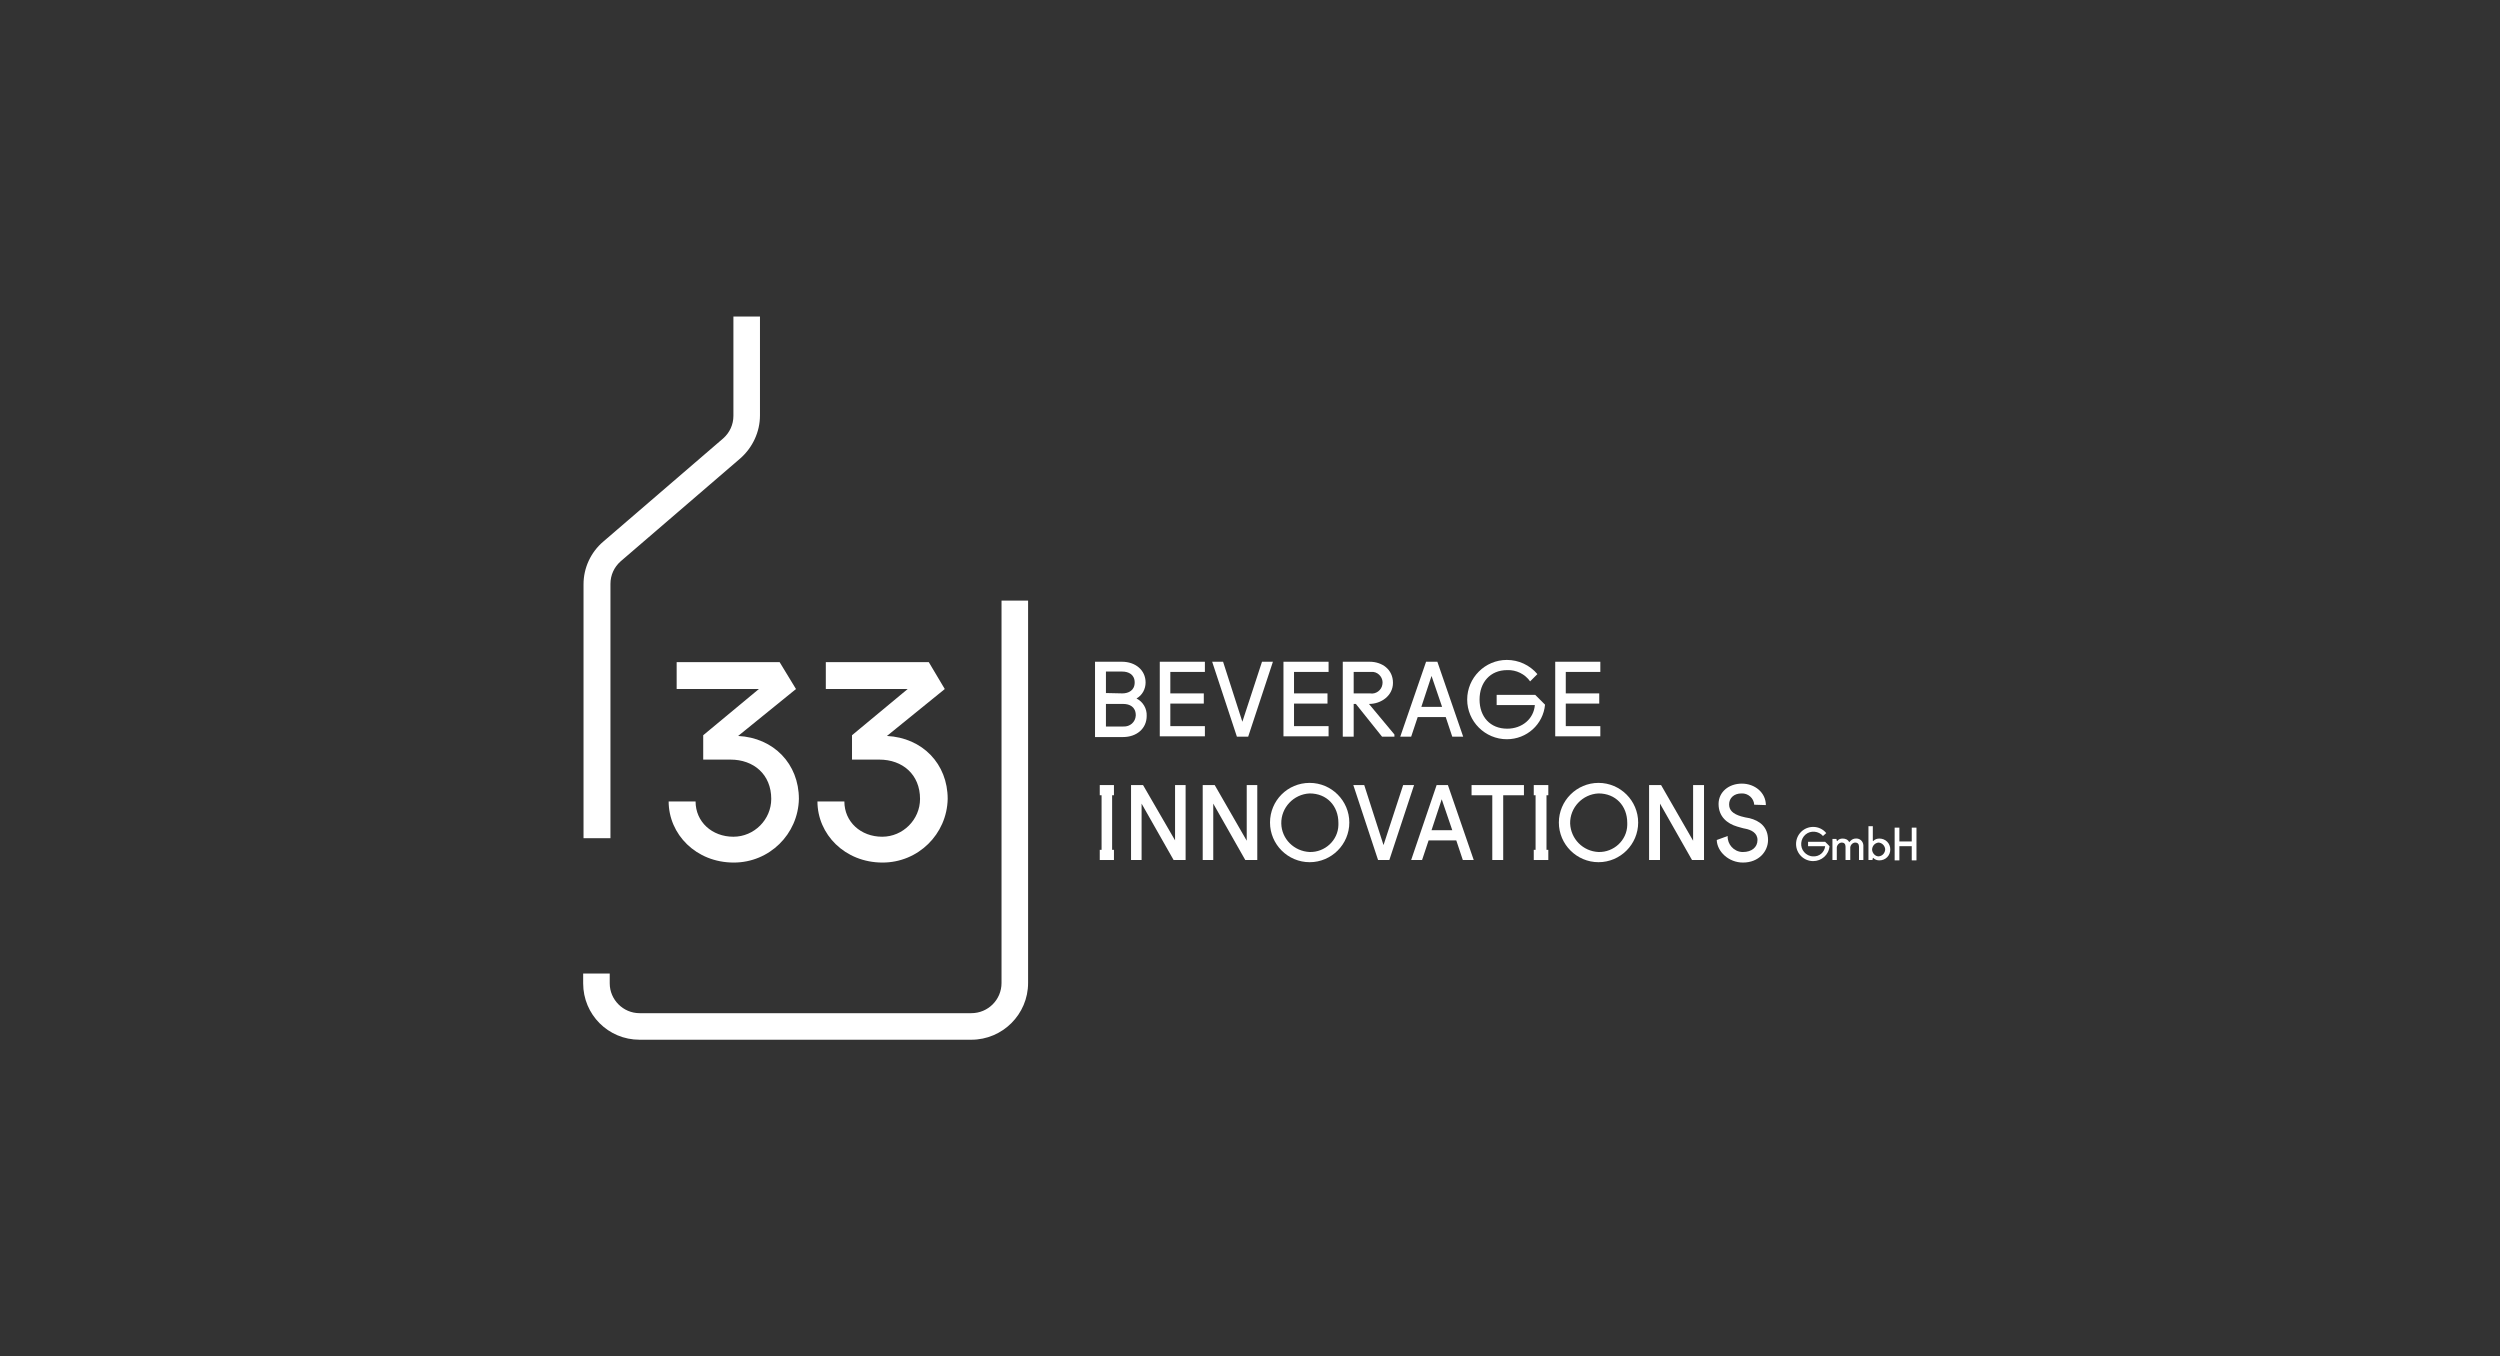 <?xml version="1.0" encoding="utf-8"?>
<!-- Generator: Adobe Illustrator 24.1.3, SVG Export Plug-In . SVG Version: 6.00 Build 0)  -->
<svg version="1.1" id="Ebene_1" xmlns="http://www.w3.org/2000/svg" xmlns:xlink="http://www.w3.org/1999/xlink" x="0px" y="0px"
	 viewBox="0 0 687.2 372.8" style="enable-background:new 0 0 687.2 372.8;" xml:space="preserve">
<rect x="0" y="0" width="687.2" height="372.8" fill="#333333" stroke="none"/>
<style type="text/css">
	.st0{fill:#FFFFFF;}
</style>
<path class="st0" d="M301,181.9h7.4c3.7,0,6.5,2.3,6.5,5.7c0,1.8-0.9,3.5-2.5,4.4c1.8,0.9,2.9,2.8,2.8,4.8c0,3.5-2.8,5.8-6.5,5.8
	H301V181.9z M308.5,190.6c1.7,0,3.4-0.8,3.4-3s-1.7-3-3.4-3H304v5.9L308.5,190.6z M308.8,199.7c1.8,0.1,3.3-1.2,3.4-3
	c0,0,0-0.1,0-0.1c0-2.3-1.7-3.1-3.4-3.1H304v6.2H308.8z"/>
<path class="st0" d="M318.8,181.9h12.4v2.8h-9.5v5.9h9.2v2.8h-9.2v6.2h9.5v2.8h-12.4V181.9z"/>
<path class="st0" d="M336.2,181.9l5.3,16.5l5.4-16.5h3l-6.8,20.6H340l-6.8-20.6H336.2z"/>
<path class="st0" d="M352.8,181.9h12.4v2.8h-9.5v5.9h9.2v2.8h-9.2v6.2h9.5v2.8h-12.4V181.9z"/>
<path class="st0" d="M383.3,201.9v0.6h-3.4l-7.2-9h-0.6v9h-3v-20.6h7.4c3.4,0,6.4,2.1,6.4,5.8c0,3.5-3.2,5.8-6.6,5.8L383.3,201.9z
	 M376.6,190.6c1.6,0.3,3.2-0.9,3.4-2.5c0.3-1.6-0.9-3.2-2.5-3.4c-0.3,0-0.6,0-0.9,0h-4.5v5.9H376.6z"/>
<path class="st0" d="M392,181.9h3.1l7.1,20.6h-3l-1.8-5.4h-7.7l-1.8,5.4h-3L392,181.9z M390.7,194.3h5.7l-2.9-8.5L390.7,194.3z"/>
<path class="st0" d="M420.6,187.3c-1.4-2-3.8-3.2-6.3-3.1c-4.7,0-7.6,3.4-7.6,8.1s2.9,8,7.6,8c4.1,0,7.3-2.7,7.6-6.5h-10.5v-2.8H422
	l2.7,2.7c-0.5,5.4-5,9.5-10.5,9.5c-6,0-10.9-4.9-10.9-10.9c0-6,4.9-10.9,10.9-10.9c3.2,0,6.3,1.4,8.4,3.9L420.6,187.3z"/>
<path class="st0" d="M427.5,181.9h12.4v2.8h-9.5v5.9h9.2v2.8h-9.2v6.2h9.5v2.8h-12.4V181.9z"/>
<path class="st0" d="M302.3,233.6h0.5v-15h-0.5v-2.8h3.9v2.8h-0.5v15h0.5v2.8h-3.9V233.6z"/>
<path class="st0" d="M323,215.8h2.9v20.6h-3.3l-8.8-15.5v15.5h-2.9v-20.6h3.3L323,231V215.8z"/>
<path class="st0" d="M342.7,215.8h2.9v20.6h-3.3l-8.8-15.5v15.5h-2.9v-20.6h3.3l8.8,15.3V215.8z"/>
<path class="st0" d="M360,215.2c6,0,10.9,4.9,10.9,10.9S366,237,360,237c-6,0-10.9-4.9-10.9-10.9c0,0,0,0,0,0
	C349.1,220.1,353.9,215.2,360,215.2C359.9,215.2,359.9,215.2,360,215.2z M360,234.2c4.2,0.1,7.8-3.2,7.9-7.4c0-0.2,0-0.4,0-0.6
	c0-4.7-3.2-8.1-7.9-8.1c-4.4,0.2-7.9,3.9-7.8,8.3C352.3,230.6,355.7,234,360,234.2L360,234.2z"/>
<path class="st0" d="M375,215.8l5.3,16.5l5.4-16.5h3l-6.8,20.6h-3.1l-6.8-20.6H375z"/>
<path class="st0" d="M394.9,215.8h3.1l7.1,20.6h-3l-1.8-5.4h-7.6l-1.8,5.4h-3L394.9,215.8z M393.5,228.2h5.7l-2.9-8.5L393.5,228.2z"
	/>
<path class="st0" d="M413.2,236.4h-3v-17.8h-5.7v-2.8h14.4v2.8h-5.7V236.4z"/>
<path class="st0" d="M421.6,233.6h0.5v-15h-0.5v-2.8h4v2.8h-0.5v15h0.5v2.8h-4V233.6z"/>
<path class="st0" d="M439.4,215.2c6,0,10.9,4.9,10.9,10.9s-4.9,10.9-10.9,10.9c-6,0-10.9-4.9-10.9-10.9c0,0,0,0,0,0
	C428.5,220.1,433.4,215.2,439.4,215.2C439.4,215.2,439.4,215.2,439.4,215.2z M439.4,234.2c4.2,0.1,7.8-3.2,7.9-7.4
	c0-0.2,0-0.4,0-0.6c0-4.7-3.2-8.1-7.9-8.1c-4.4,0.2-7.9,3.9-7.8,8.3C431.8,230.6,435.1,234,439.4,234.2L439.4,234.2z"/>
<path class="st0" d="M465.4,215.8h3v20.6h-3.3l-8.8-15.5v15.5h-3v-20.6h3.3l8.8,15.3V215.8z"/>
<path class="st0" d="M482.2,221.2c-0.1-1.8-1.7-3.2-3.5-3.1c-2.1,0-3.4,1.3-3.4,3c0,1.6,1,2.6,3.3,3.3c0.8,0.2,1.5,0.4,2.3,0.5
	c2.8,0.7,5.1,2.4,5.1,6c0,3.1-2.5,6.2-6.9,6.2c-3.9,0-7.1-3-7.2-6.2l3-1.1c-0.1,2.3,1.7,4.3,4,4.4c0.1,0,0.2,0,0.2,0
	c2.4,0,4-1.3,4-3.3s-1.8-2.8-3.3-3.1c-0.7-0.1-1.5-0.4-2.3-0.6c-2.7-0.8-5.1-2.7-5.1-6.2c0-3.3,2.8-5.6,6.4-5.6s6.6,2.5,6.6,5.9
	L482.2,221.2z"/>
<path class="st0" d="M501.1,229.8c-1.2-1.4-3.4-1.6-4.8-0.4c-1.4,1.2-1.6,3.4-0.4,4.8c0.6,0.7,1.5,1.2,2.5,1.2
	c1.7,0.1,3.1-1.1,3.3-2.8H497v-1.2h4.7l1.2,1.2c-0.2,2.4-2.2,4.1-4.5,4.1c-2.6,0-4.7-2.1-4.7-4.7s2.1-4.7,4.7-4.7
	c1.4,0,2.7,0.6,3.6,1.7L501.1,229.8z"/>
<path class="st0" d="M508.7,231.1c0.4-0.4,0.9-0.6,1.4-0.6c1.1-0.1,2,0.7,2.1,1.8c0,0.1,0,0.2,0,0.3v3.8H511v-3.7
	c0-0.7-0.4-1.1-1-1.1c-0.7,0-1.3,0.6-1.4,1.3v3.5h-1.3v-3.7c0-0.7-0.4-1.1-1-1.1c-0.7,0-1.3,0.6-1.4,1.3v3.5h-1.2v-5.8h1.1l0.1,0.5
	l0.1,0.1l0.1-0.1c0.3-0.4,0.8-0.6,1.4-0.6c0.8,0,1.5,0.3,1.8,1L508.7,231.1z"/>
<path class="st0" d="M513.6,227.1h1.2v4l0.1,0.1l0.1-0.1c0.4-0.4,1-0.6,1.6-0.6c1.7,0,3,1.3,3,3s-1.3,3-3,3c-0.6,0-1.2-0.2-1.6-0.6
	l-0.1-0.1l-0.1,0.1l-0.1,0.5h-1.1V227.1z M516.4,235.4c1.1-0.1,1.8-1,1.8-2c-0.1-0.9-0.8-1.7-1.8-1.8c-1.1,0.1-1.8,1-1.8,2
	C514.7,234.6,515.5,235.4,516.4,235.4z"/>
<path class="st0" d="M525.5,227.5h1.3v9h-1.3v-3.9h-3.4v3.9h-1.3v-9h1.3v3.8h3.4V227.5z"/>
<path class="st0" d="M218.8,189.4l-15.9,12.9c9.8,0.5,16.7,7.7,16.7,17.3c-0.2,9.7-8.1,17.5-17.9,17.5c-10.4,0-17.9-7.8-17.9-16.8
	h7.4c0,5.6,4.5,9.7,10.4,9.7c5.7,0,10.4-4.7,10.4-10.4c0,0,0,0,0,0c0-6.7-4.8-10.8-11.2-10.8h-7.5v-6.7l15.3-12.7H186v-7.4h28.3
	L218.8,189.4z"/>
<path class="st0" d="M259.7,189.4l-15.9,12.9c9.8,0.5,16.7,7.7,16.7,17.3c-0.2,9.7-8.1,17.5-17.9,17.5c-10.4,0-17.9-7.8-17.9-16.8
	h7.4c0,5.6,4.5,9.7,10.4,9.7c5.7,0,10.4-4.7,10.4-10.4c0,0,0,0,0,0c0-6.7-4.8-10.8-11.2-10.8h-7.5v-6.7l15.3-12.7H227v-7.4h28.3
	L259.7,189.4z"/>
<path class="st0" d="M167.7,230.4h-7.3v-69.8c0-4.5,2-8.8,5.4-11.7l33-28.4c1.8-1.6,2.8-3.8,2.8-6.2V87h7.3v27.2
	c0,4.5-2,8.8-5.4,11.8l-32.9,28.3c-1.8,1.6-2.8,3.8-2.8,6.2V230.4z"/>
<path class="st0" d="M267,285.8h-91.2c-8.6,0-15.5-6.9-15.5-15.5v-2.7h7.3v2.7c0,4.5,3.7,8.2,8.2,8.2H267c4.6,0,8.3-3.7,8.3-8.3
	V165.1h7.3v105.1C282.6,278.8,275.6,285.8,267,285.8z"/>
</svg>

